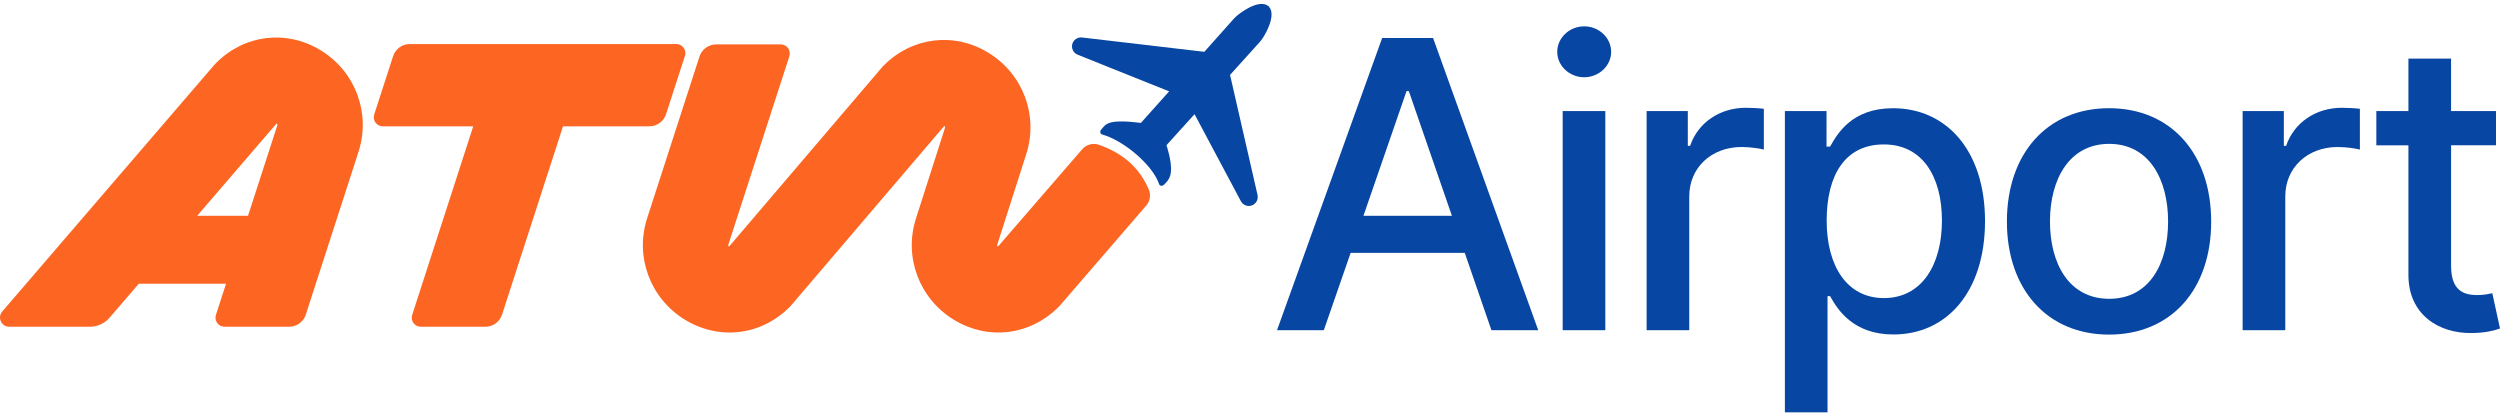 <svg width="606" height="100" viewBox="0 0 606 100" fill="none" xmlns="http://www.w3.org/2000/svg">
<path d="M176.841 80.601C173.168 80.601 169.456 79.589 166.058 77.519C157.619 72.379 153.843 62.248 156.871 52.885L169.557 13.701C170.124 11.951 171.754 10.768 173.591 10.768H189.255C190.742 10.768 191.798 12.217 191.34 13.633L176.566 59.264C176.51 59.439 176.516 59.513 176.516 59.513C176.534 59.578 176.622 59.681 176.723 59.767L213.933 16.162L214.205 15.887C221.073 8.963 231.265 7.709 239.564 12.77C247.999 17.907 251.776 28.031 248.754 37.389L241.747 59.267C241.691 59.442 241.697 59.516 241.697 59.516C241.714 59.581 241.803 59.687 241.907 59.773L262.32 36.183C263.323 35.023 264.932 34.594 266.381 35.097C272.205 37.12 276.254 40.708 278.463 45.916C279.019 47.23 278.783 48.744 277.851 49.823L256.855 74.144L256.594 74.404C249.727 81.328 239.538 82.582 231.236 77.522C222.803 72.384 219.026 62.269 222.043 52.914L229.053 31.027C229.109 30.853 229.103 30.779 229.103 30.779C229.085 30.714 228.997 30.61 228.896 30.525L191.686 74.129L191.414 74.404C187.359 78.495 182.138 80.607 176.838 80.607L176.841 80.601Z" fill="#FC6522"/>
<path d="M163.946 10.679H99.322C97.482 10.679 95.852 11.865 95.287 13.613L90.706 27.753C90.247 29.167 91.303 30.619 92.791 30.619H114.713L99.913 76.333C99.455 77.746 100.51 79.199 101.998 79.199H117.662C119.502 79.199 121.131 78.013 121.696 76.265L136.473 30.622H157.413C159.252 30.622 160.882 29.436 161.447 27.688L166.028 13.548C166.487 12.134 165.431 10.682 163.943 10.682L163.946 10.679Z" fill="#FC6522"/>
<path d="M77.715 12.175C69.413 7.118 59.221 8.372 52.356 15.296L52.096 15.556L0.544 75.508C-0.701 76.957 0.328 79.202 2.239 79.202H21.771C23.614 79.202 25.368 78.397 26.569 77.001L33.634 68.785H54.788L52.342 76.336C51.883 77.75 52.939 79.202 54.427 79.202H70.091C71.93 79.202 73.56 78.016 74.125 76.268L86.899 36.813C89.93 27.452 86.154 17.322 77.712 12.178L77.715 12.175ZM47.796 52.311L67.044 29.927C67.148 30.013 67.236 30.119 67.254 30.185C67.254 30.185 67.26 30.259 67.204 30.433L60.12 52.314H47.796V52.311Z" fill="#FC6522"/>
<path d="M289.558 27.676L300.794 48.776C301.504 50.11 303.326 50.329 304.331 49.199C304.799 48.676 304.985 47.954 304.828 47.271L298.164 18.156C301.927 13.994 305.029 10.557 305.446 10.093C306.564 8.842 309.557 3.625 307.549 1.578L307.573 1.551C307.555 1.537 307.531 1.534 307.511 1.519C307.502 1.51 307.496 1.498 307.49 1.486C307.478 1.48 307.466 1.477 307.454 1.469C307.44 1.451 307.434 1.427 307.416 1.412L307.395 1.439C305.142 -0.333 300.282 3.202 299.158 4.45C298.741 4.914 295.662 8.372 291.93 12.56L262.273 9.085C261.575 9.002 260.88 9.265 260.407 9.785C259.396 10.906 259.81 12.696 261.212 13.258L283.394 22.145C279.821 26.156 276.562 29.785 276.562 29.785C268.295 28.774 268.053 30.161 266.946 31.388C266.568 31.808 266.627 32.441 267.171 32.598C272.59 34.139 279.484 40.14 280.951 44.603C281.134 45.162 281.782 45.156 282.196 44.736C283.45 43.461 284.923 42.19 282.761 35.189L289.561 27.676H289.558Z" fill="#0746A2"/>
<path d="M309.55 80.035L335.033 9.219H347.379L372.863 80.035H361.522L355.057 61.293H327.395L320.894 80.035H309.553H309.55ZM351.942 52.303L341.498 22.082H340.944L330.5 52.303H351.939H351.942Z" fill="#0746A2"/>
<path d="M377.475 12.571C377.475 9.182 380.415 6.383 384.009 6.383C387.602 6.383 390.543 9.186 390.543 12.571C390.543 15.957 387.569 18.726 384.009 18.726C380.448 18.726 377.475 15.96 377.475 12.571ZM378.79 26.922H389.128V80.034H378.79V26.922Z" fill="#0746A2"/>
<path d="M399.134 26.922H409.126V35.358H409.68C411.615 29.651 416.943 26.127 423.167 26.127C424.482 26.127 426.52 26.229 427.558 26.368V36.258C426.727 36.017 424.307 35.635 422.165 35.635C414.833 35.635 409.476 40.649 409.476 47.599V80.034H399.137V26.922H399.134Z" fill="#0746A2"/>
<path d="M432.655 26.922H442.752V35.533H443.616C445.449 32.249 449.009 26.233 458.866 26.233C471.694 26.233 481.169 36.363 481.169 53.585C481.169 70.807 471.832 81.076 458.969 81.076C449.286 81.076 445.482 75.162 443.616 71.776H442.993V99.956H432.655V26.925V26.922ZM456.651 72.254C465.882 72.254 470.725 64.128 470.725 53.476C470.725 42.825 466.024 35.012 456.651 35.012C447.279 35.012 442.785 42.377 442.785 53.476C442.785 64.576 447.763 72.254 456.651 72.254Z" fill="#0746A2"/>
<path d="M486.473 53.72C486.473 37.191 496.257 26.229 511.231 26.229C526.204 26.229 535.989 37.191 535.989 53.72C535.989 70.25 526.204 81.106 511.231 81.106C496.257 81.106 486.473 70.144 486.473 53.72ZM525.545 53.684C525.545 43.517 520.979 34.873 511.264 34.873C501.549 34.873 496.914 43.517 496.914 53.684C496.914 63.851 501.479 72.426 511.264 72.426C521.048 72.426 525.545 63.884 525.545 53.684Z" fill="#0746A2"/>
<path d="M543.611 26.922H553.603V35.358H554.157C556.092 29.651 561.42 26.127 567.644 26.127C568.959 26.127 570.997 26.229 572.035 26.368V36.258C571.204 36.017 568.784 35.635 566.642 35.635C559.31 35.635 553.953 40.649 553.953 47.599V80.034H543.614V26.922H543.611Z" fill="#0746A2"/>
<path d="M605.035 35.219H594.143V64.438C594.143 70.421 597.149 71.526 600.505 71.526C602.164 71.526 603.446 71.216 604.135 71.077L606.001 79.619C604.791 80.067 602.579 80.69 599.292 80.727C591.133 80.898 583.768 76.23 583.801 66.584V35.223H576.021V26.925H583.801V14.2H594.14V26.925H605.032V35.223L605.035 35.219Z" fill="#0746A2"/>
</svg>
